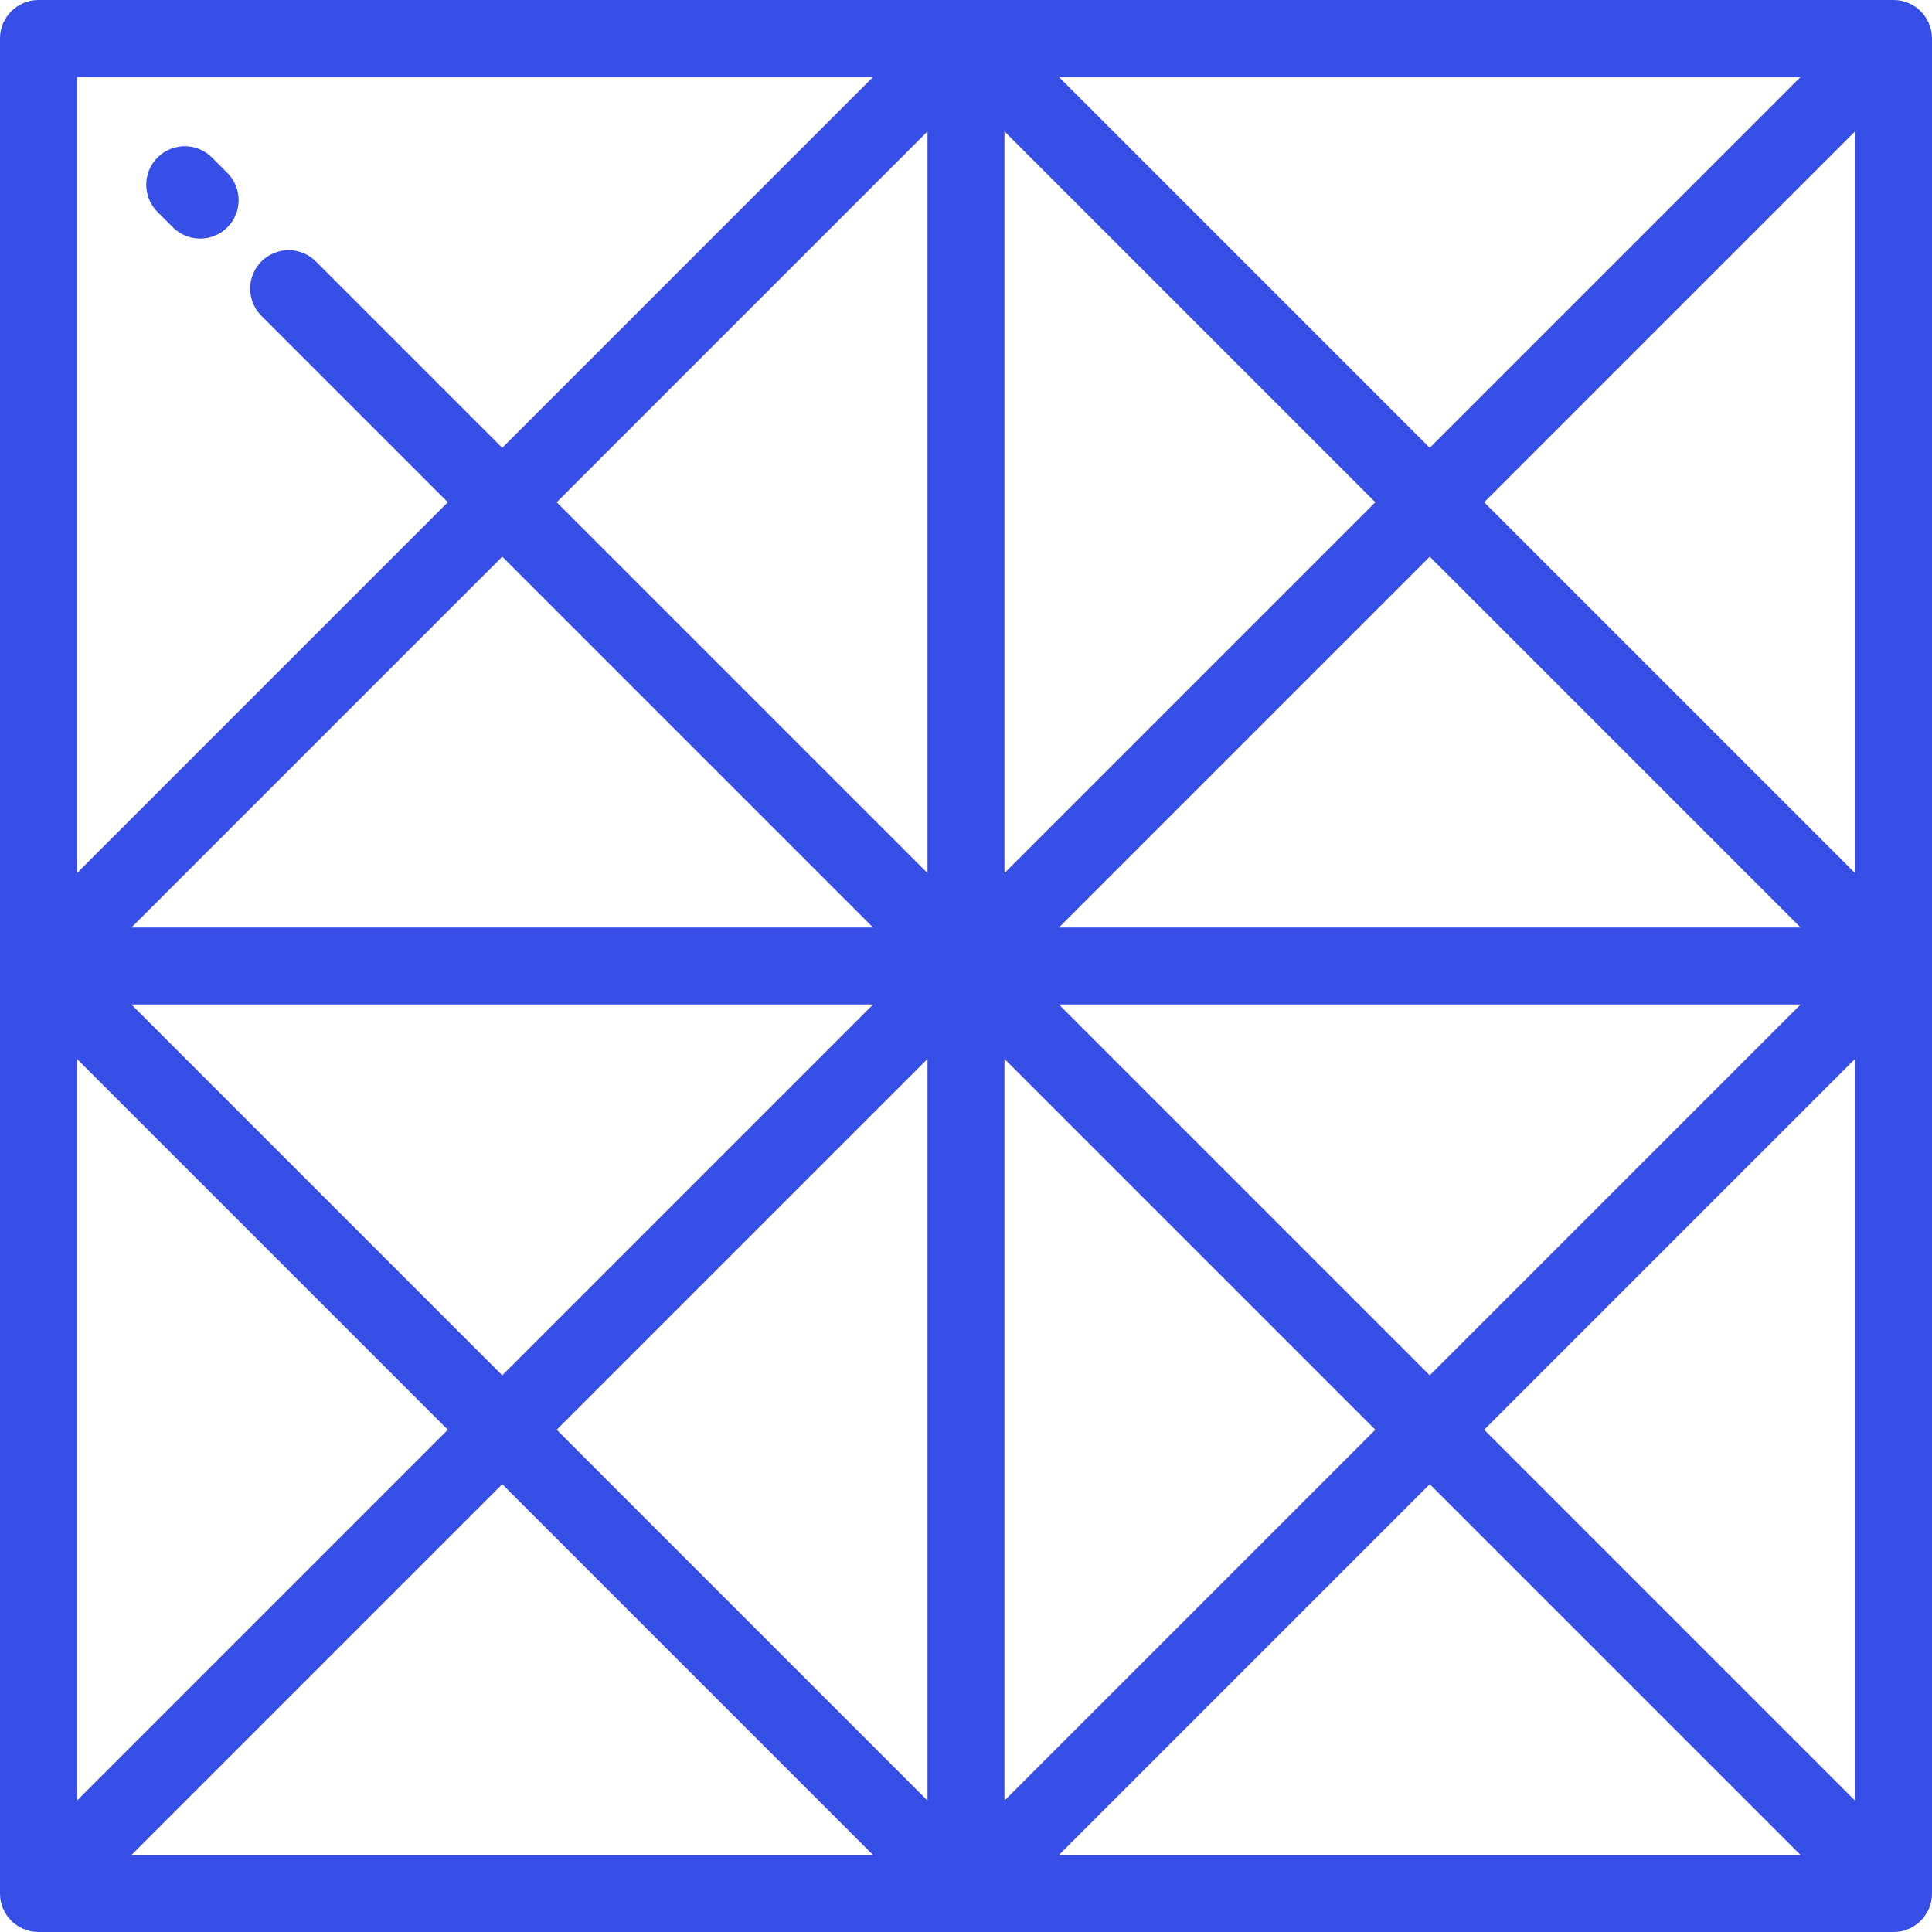 <?xml version="1.0" encoding="iso-8859-1"?>
<!-- Uploaded to: SVG Repo, www.svgrepo.com, Generator: SVG Repo Mixer Tools -->
<svg fill="#374fe7" height="800px" width="800px" version="1.1" id="Layer_1" xmlns="http://www.w3.org/2000/svg" xmlns:xlink="http://www.w3.org/1999/xlink" 
	 viewBox="0 0 512 512" xml:space="preserve">
<g>
	<g>
		<path d="M501.801,0H10.199C4.566,0,0,4.567,0,10.199v491.602C0,507.433,4.566,512,10.199,512h491.602
			c5.633,0,10.199-4.567,10.199-10.199V10.199C512,4.567,507.434,0,501.801,0z M477.178,20.398L378.9,118.675l-98.276-98.276
			H477.178z M280.624,245.801l98.277-98.277l98.276,98.277H280.624z M477.178,266.199L378.9,364.477l-98.276-98.277H477.178z
			 M266.199,34.823l98.277,98.276l-98.277,98.276V34.823z M20.398,20.398h210.978L133.1,118.675L83.704,69.28
			c-3.983-3.982-10.441-3.982-14.425,0c-3.983,3.983-3.983,10.441,0,14.425l49.396,49.396l-98.276,98.275V20.398z M34.822,245.801
			l98.277-98.277l98.276,98.277H34.822z M231.376,266.199L133.1,364.477l-98.277-98.277H231.376z M20.398,280.624l98.276,98.276
			l-98.276,98.276V280.624z M34.823,491.602l98.276-98.276l98.276,98.276H34.823z M245.801,477.178L147.523,378.9l98.277-98.276
			V477.178z M245.801,231.376L147.523,133.1l98.277-98.276V231.376z M266.199,280.624l98.277,98.277l-98.277,98.275V280.624z
			 M280.624,491.602l98.276-98.276l98.276,98.276H280.624z M491.602,477.177L393.325,378.9l98.276-98.276V477.177z M491.602,231.377
			L393.325,133.1l98.276-98.276V231.377z"/>
	</g>
</g>
<g>
	<g>
		<path d="M60.247,45.822l-4.079-4.079c-3.983-3.982-10.441-3.982-14.425,0c-3.983,3.983-3.983,10.441,0,14.425l4.08,4.079
			c1.992,1.991,4.602,2.987,7.212,2.987s5.221-0.997,7.212-2.987C64.229,56.264,64.229,49.806,60.247,45.822z"/>
	</g>
</g>
</svg>